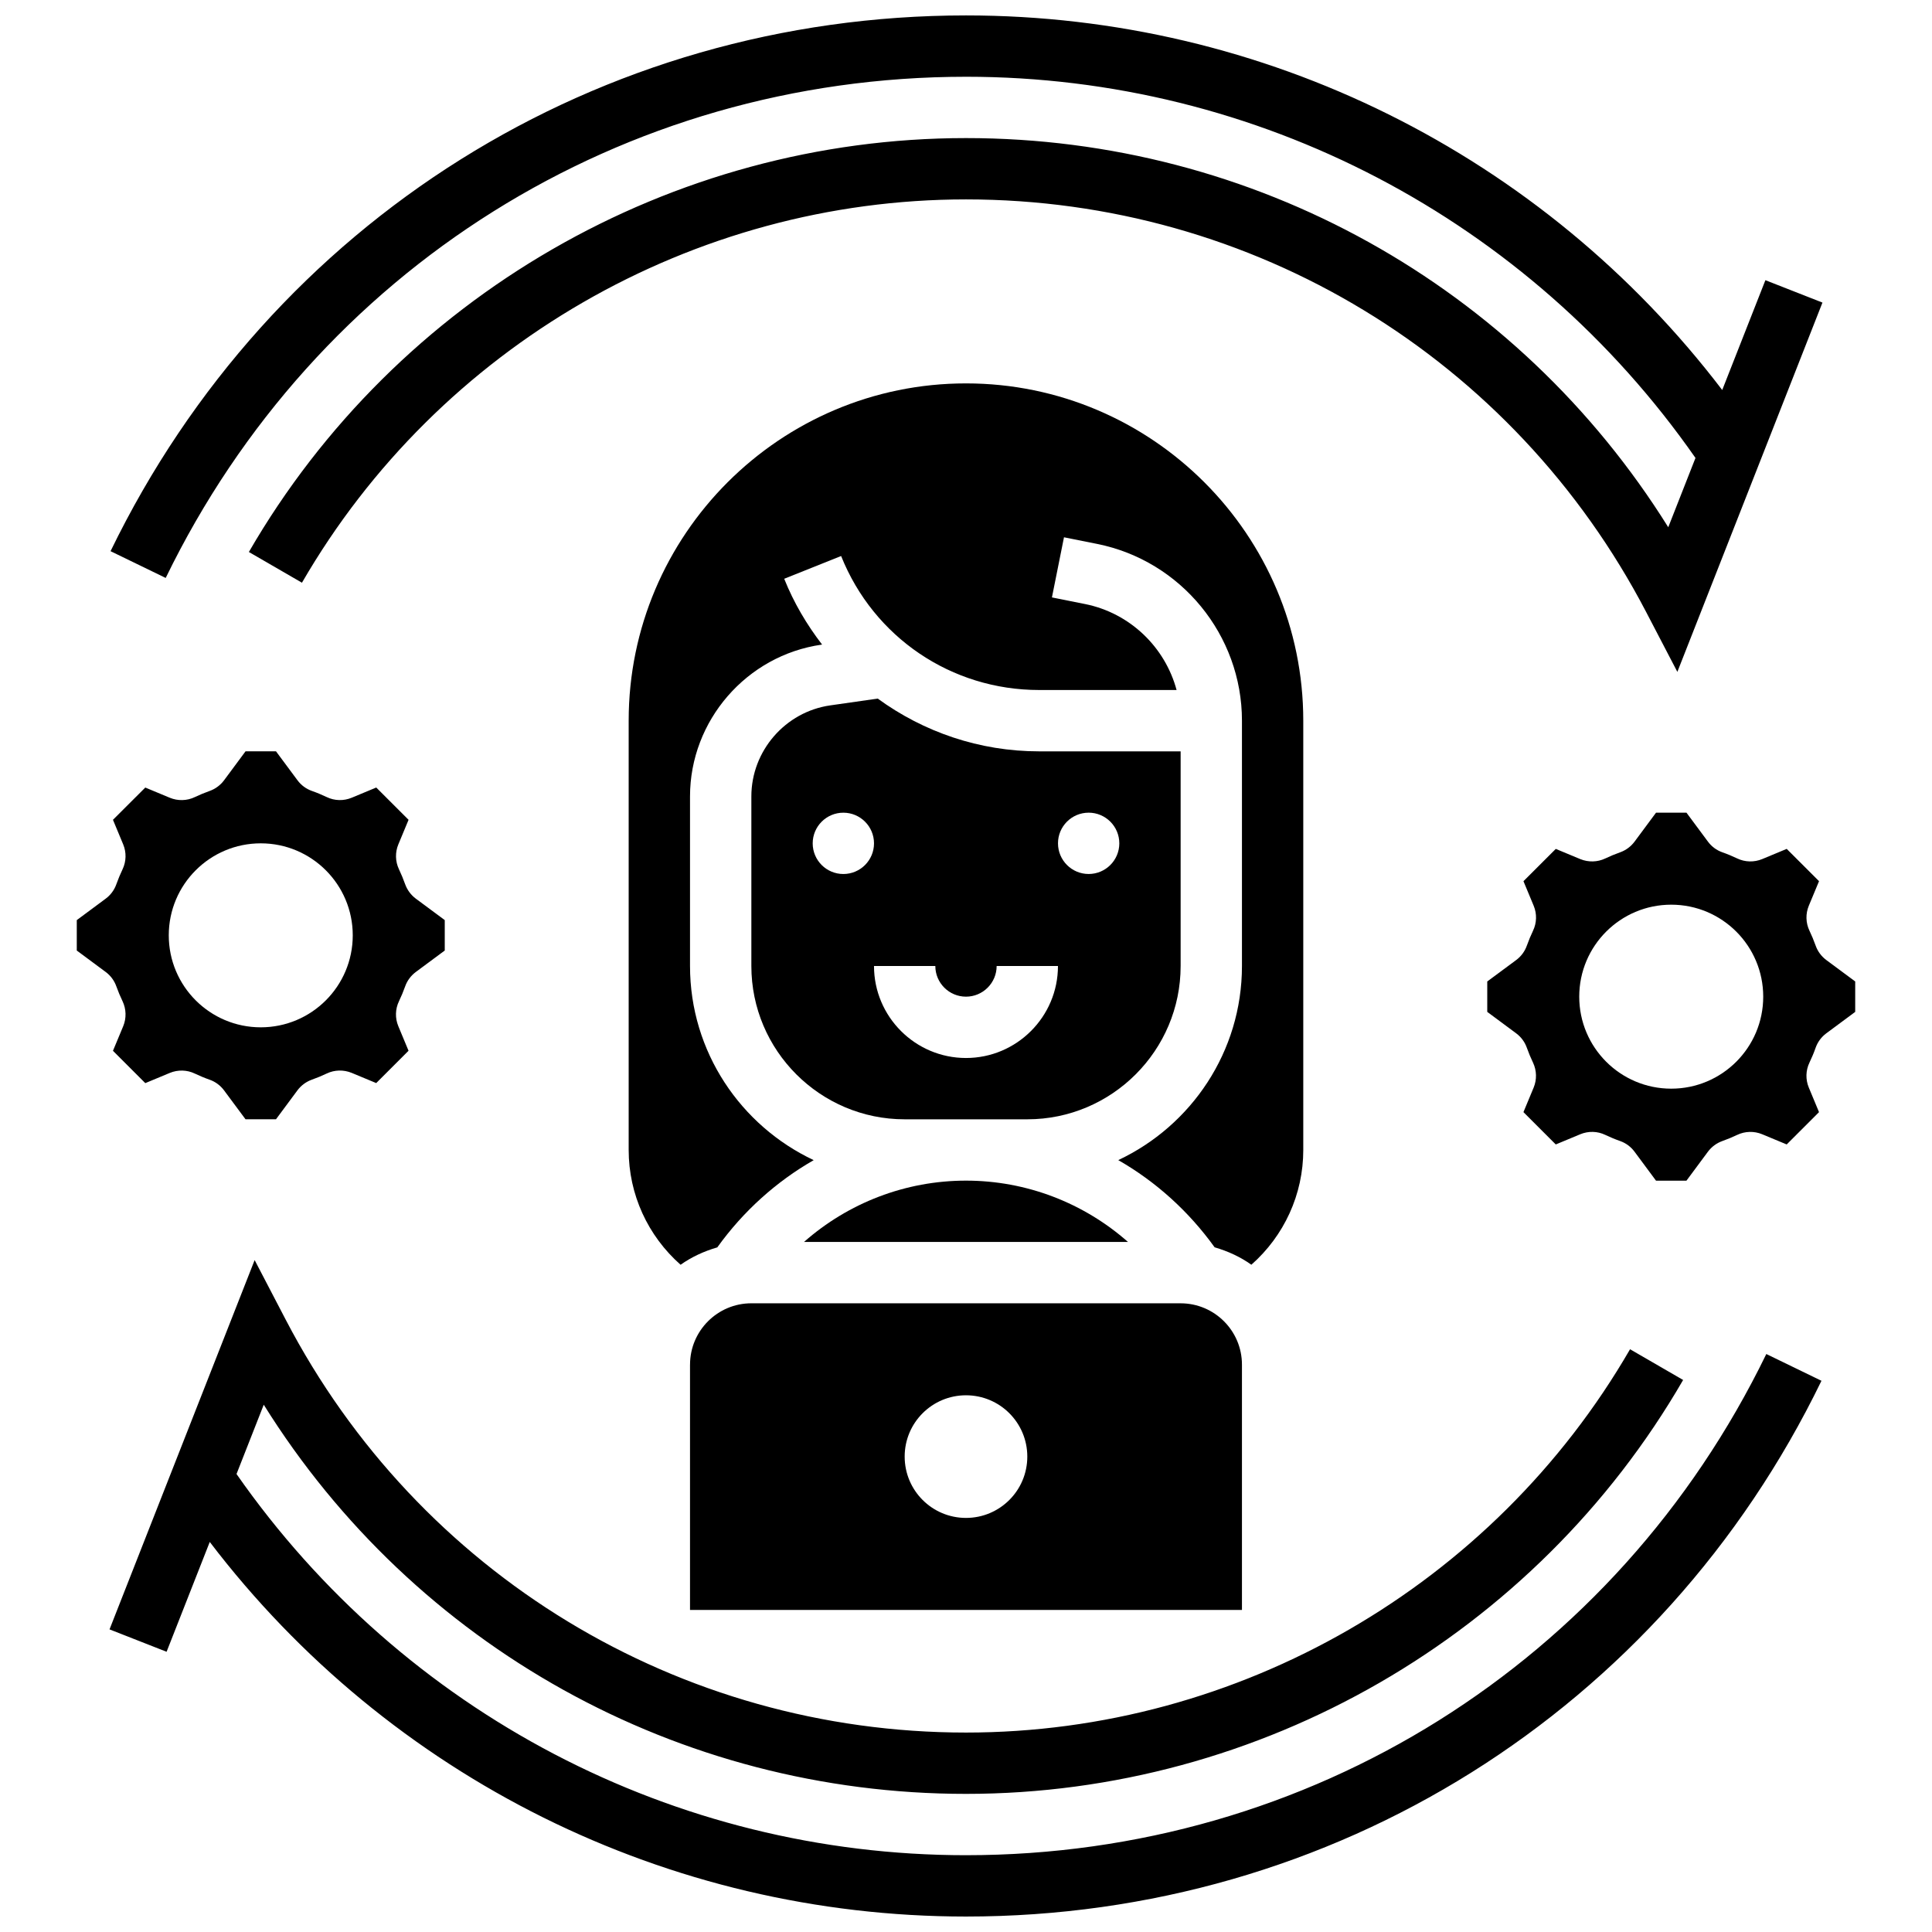 <?xml version="1.0" encoding="UTF-8"?>
<!-- Uploaded to: SVG Repo, www.svgrepo.com, Generator: SVG Repo Mixer Tools -->
<svg width="800px" height="800px" version="1.1" viewBox="144 144 512 512" xmlns="http://www.w3.org/2000/svg">
 <defs>
  <clipPath id="b">
   <path d="m173 477h454v174.9h-454z"/>
  </clipPath>
  <clipPath id="a">
   <path d="m173 148.09h454v174.91h-454z"/>
  </clipPath>
 </defs>
 <g clip-path="url(#b)">
  <path d="m400 635.65c-77.262 0-149.17-37.73-193.32-101.02l7.215-18.363c39.961 64.031 109.79 103.13 186.11 103.13 78.082 0 150.9-42.035 190.04-109.69l-14.066-8.141c-36.254 62.656-103.68 101.58-175.98 101.58-76.027 0-145.1-41.914-180.27-109.39l-8.246-15.82-38.457 97.867 15.121 5.934 11.441-29.105c47.578 62.418 121.39 99.27 200.41 99.27 97.301 0 184.18-54.395 226.71-141.98l-14.617-7.094c-39.805 81.926-121.07 132.82-212.1 132.82z"/>
 </g>
 <g clip-path="url(#a)">
  <path d="m400 164.34c77.262 0 149.17 37.73 193.32 101.02l-7.215 18.363c-39.965-64.023-109.79-103.13-186.11-103.13-78.082 0-150.9 42.035-190.04 109.69l14.066 8.141c36.25-62.656 103.68-101.58 175.98-101.58 76.027 0 145.1 41.914 180.27 109.39l8.246 15.82 38.453-97.867-15.121-5.934-11.441 29.105c-47.578-62.418-121.39-99.27-200.4-99.27-97.301 0-184.18 54.395-226.71 141.98l14.617 7.094c39.801-81.926 121.07-132.82 212.1-132.82z"/>
 </g>
 <path d="m326.86 505.64v65.008h146.27v-65.008c0-8.965-7.289-16.25-16.25-16.25l-113.76-0.004c-8.965 0-16.254 7.289-16.254 16.254zm73.137 8.125c8.98 0 16.25 7.273 16.25 16.25 0 8.98-7.273 16.25-16.25 16.25-8.98 0-16.25-7.273-16.25-16.25-0.004-8.977 7.269-16.25 16.25-16.25z"/>
 <path d="m456.88 400v-56.883h-37.5c-15.828 0-30.625-5.137-42.773-13.984l-12.555 1.797c-11.938 1.695-20.934 12.066-20.934 24.125v44.945c0 22.402 18.227 40.629 40.629 40.629h32.504c22.402 0 40.629-18.227 40.629-40.629zm-24.375-40.633c4.484 0 8.125 3.641 8.125 8.125 0 4.484-3.641 8.125-8.125 8.125s-8.125-3.641-8.125-8.125c-0.004-4.484 3.637-8.125 8.125-8.125zm-65.008 16.254c-4.484 0-8.125-3.641-8.125-8.125s3.641-8.125 8.125-8.125 8.125 3.641 8.125 8.125-3.641 8.125-8.125 8.125zm8.125 24.379h16.25c0 4.484 3.648 8.125 8.125 8.125 4.477 0 8.125-3.641 8.125-8.125h16.25c0 13.441-10.938 24.379-24.379 24.379-13.434-0.004-24.371-10.941-24.371-24.379z"/>
 <path d="m442.93 473.13c-11.727-10.336-26.879-16.25-42.93-16.25-16.047 0-31.203 5.914-42.93 16.25z"/>
 <path d="m489.38 448.75v-113.76c0-49.285-40.102-89.387-89.387-89.387s-89.387 40.102-89.387 89.387v113.76c0 11.781 5.078 22.762 13.758 30.422 2.918-2.07 6.207-3.582 9.727-4.606 6.891-9.59 15.602-17.414 25.547-23.117-19.328-9.102-32.777-28.711-32.777-51.453v-44.945c0-20.086 15-37.379 34.883-40.215l0.121-0.016c-4.039-5.25-7.492-11.051-10.043-17.438l15.082-6.031c8.641 21.566 29.234 35.508 52.473 35.508h36.43c-3.047-11.344-12.328-20.395-24.273-22.785l-8.762-1.754 3.195-15.934 8.762 1.754c22.246 4.453 38.402 24.152 38.402 46.848v65.008c0 22.738-13.449 42.352-32.781 51.445 9.945 5.695 18.648 13.531 25.539 23.109 3.519 1.023 6.816 2.535 9.734 4.617 8.68-7.656 13.758-18.637 13.758-30.418z"/>
 <path d="m627.98 398.41c-1.301-0.969-2.285-2.301-2.82-3.828-0.48-1.355-1.031-2.664-1.641-3.949-0.992-2.082-1.047-4.484-0.164-6.606l2.707-6.508-8.566-8.555-6.508 2.707c-2.129 0.871-4.527 0.82-6.606-0.172-1.285-0.609-2.594-1.16-3.941-1.633-1.527-0.535-2.859-1.527-3.82-2.828l-5.688-7.668h-8.07l-5.688 7.672c-0.969 1.301-2.301 2.285-3.82 2.828-1.355 0.48-2.664 1.023-3.941 1.633-2.07 0.984-4.477 1.039-6.606 0.172l-6.508-2.707-8.566 8.555 2.707 6.508c0.887 2.121 0.828 4.527-0.164 6.606-0.609 1.285-1.16 2.594-1.641 3.949-0.535 1.527-1.52 2.859-2.82 3.828l-7.676 5.684v8.062l7.672 5.688c1.301 0.969 2.285 2.301 2.82 3.828 0.48 1.348 1.023 2.656 1.633 3.926 0.992 2.09 1.047 4.492 0.172 6.613l-2.707 6.508 8.566 8.566 6.508-2.707c2.129-0.879 4.535-0.828 6.606 0.172 1.285 0.609 2.594 1.16 3.941 1.633 1.527 0.535 2.859 1.527 3.82 2.828l5.688 7.672h8.07l5.688-7.672c0.969-1.301 2.301-2.285 3.82-2.828 1.355-0.48 2.664-1.023 3.941-1.633 2.082-0.992 4.477-1.047 6.606-0.172l6.508 2.707 8.566-8.566-2.707-6.508c-0.887-2.129-0.828-4.535 0.172-6.613 0.609-1.27 1.16-2.574 1.633-3.926 0.535-1.527 1.52-2.859 2.82-3.828l7.672-5.688v-8.062zm-41.086 34.098c-13.465 0-24.379-10.914-24.379-24.379s10.914-24.379 24.379-24.379c13.465 0 24.379 10.914 24.379 24.379s-10.914 24.379-24.379 24.379z"/>
 <path d="m176.48 409.34c0.992 2.09 1.047 4.492 0.172 6.613l-2.715 6.519 8.566 8.566 6.508-2.707c2.121-0.871 4.535-0.828 6.606 0.172 1.285 0.609 2.594 1.16 3.941 1.633 1.527 0.535 2.859 1.527 3.82 2.828l5.688 7.66h8.07l5.688-7.672c0.969-1.301 2.301-2.285 3.82-2.828 1.355-0.48 2.664-1.023 3.941-1.633 2.07-0.992 4.477-1.039 6.606-0.172l6.508 2.707 8.566-8.566-2.707-6.508c-0.887-2.129-0.828-4.535 0.172-6.613 0.609-1.277 1.16-2.586 1.641-3.941 0.535-1.52 1.527-2.844 2.82-3.812l7.672-5.688v-8.062l-7.672-5.688c-1.293-0.969-2.273-2.293-2.82-3.812-0.48-1.355-1.031-2.672-1.641-3.965-0.992-2.082-1.047-4.484-0.164-6.606l2.707-6.508-8.566-8.555-6.508 2.707c-2.129 0.879-4.535 0.828-6.606-0.172-1.285-0.609-2.594-1.16-3.941-1.633-1.527-0.535-2.859-1.527-3.82-2.828l-5.688-7.664h-8.078l-5.688 7.672c-0.969 1.301-2.301 2.285-3.82 2.828-1.355 0.48-2.664 1.023-3.941 1.633-2.07 0.992-4.484 1.047-6.606 0.172l-6.508-2.707-8.566 8.547 2.707 6.508c0.887 2.121 0.828 4.527-0.164 6.606-0.609 1.285-1.16 2.594-1.641 3.949-0.535 1.527-1.52 2.859-2.82 3.828l-7.672 5.691v8.062l7.672 5.688c1.301 0.969 2.285 2.301 2.82 3.828 0.48 1.344 1.031 2.652 1.641 3.922zm36.625-41.848c13.465 0 24.379 10.914 24.379 24.379s-10.914 24.379-24.379 24.379c-13.465 0-24.379-10.914-24.379-24.379 0-13.469 10.914-24.379 24.379-24.379z"/>
</svg>